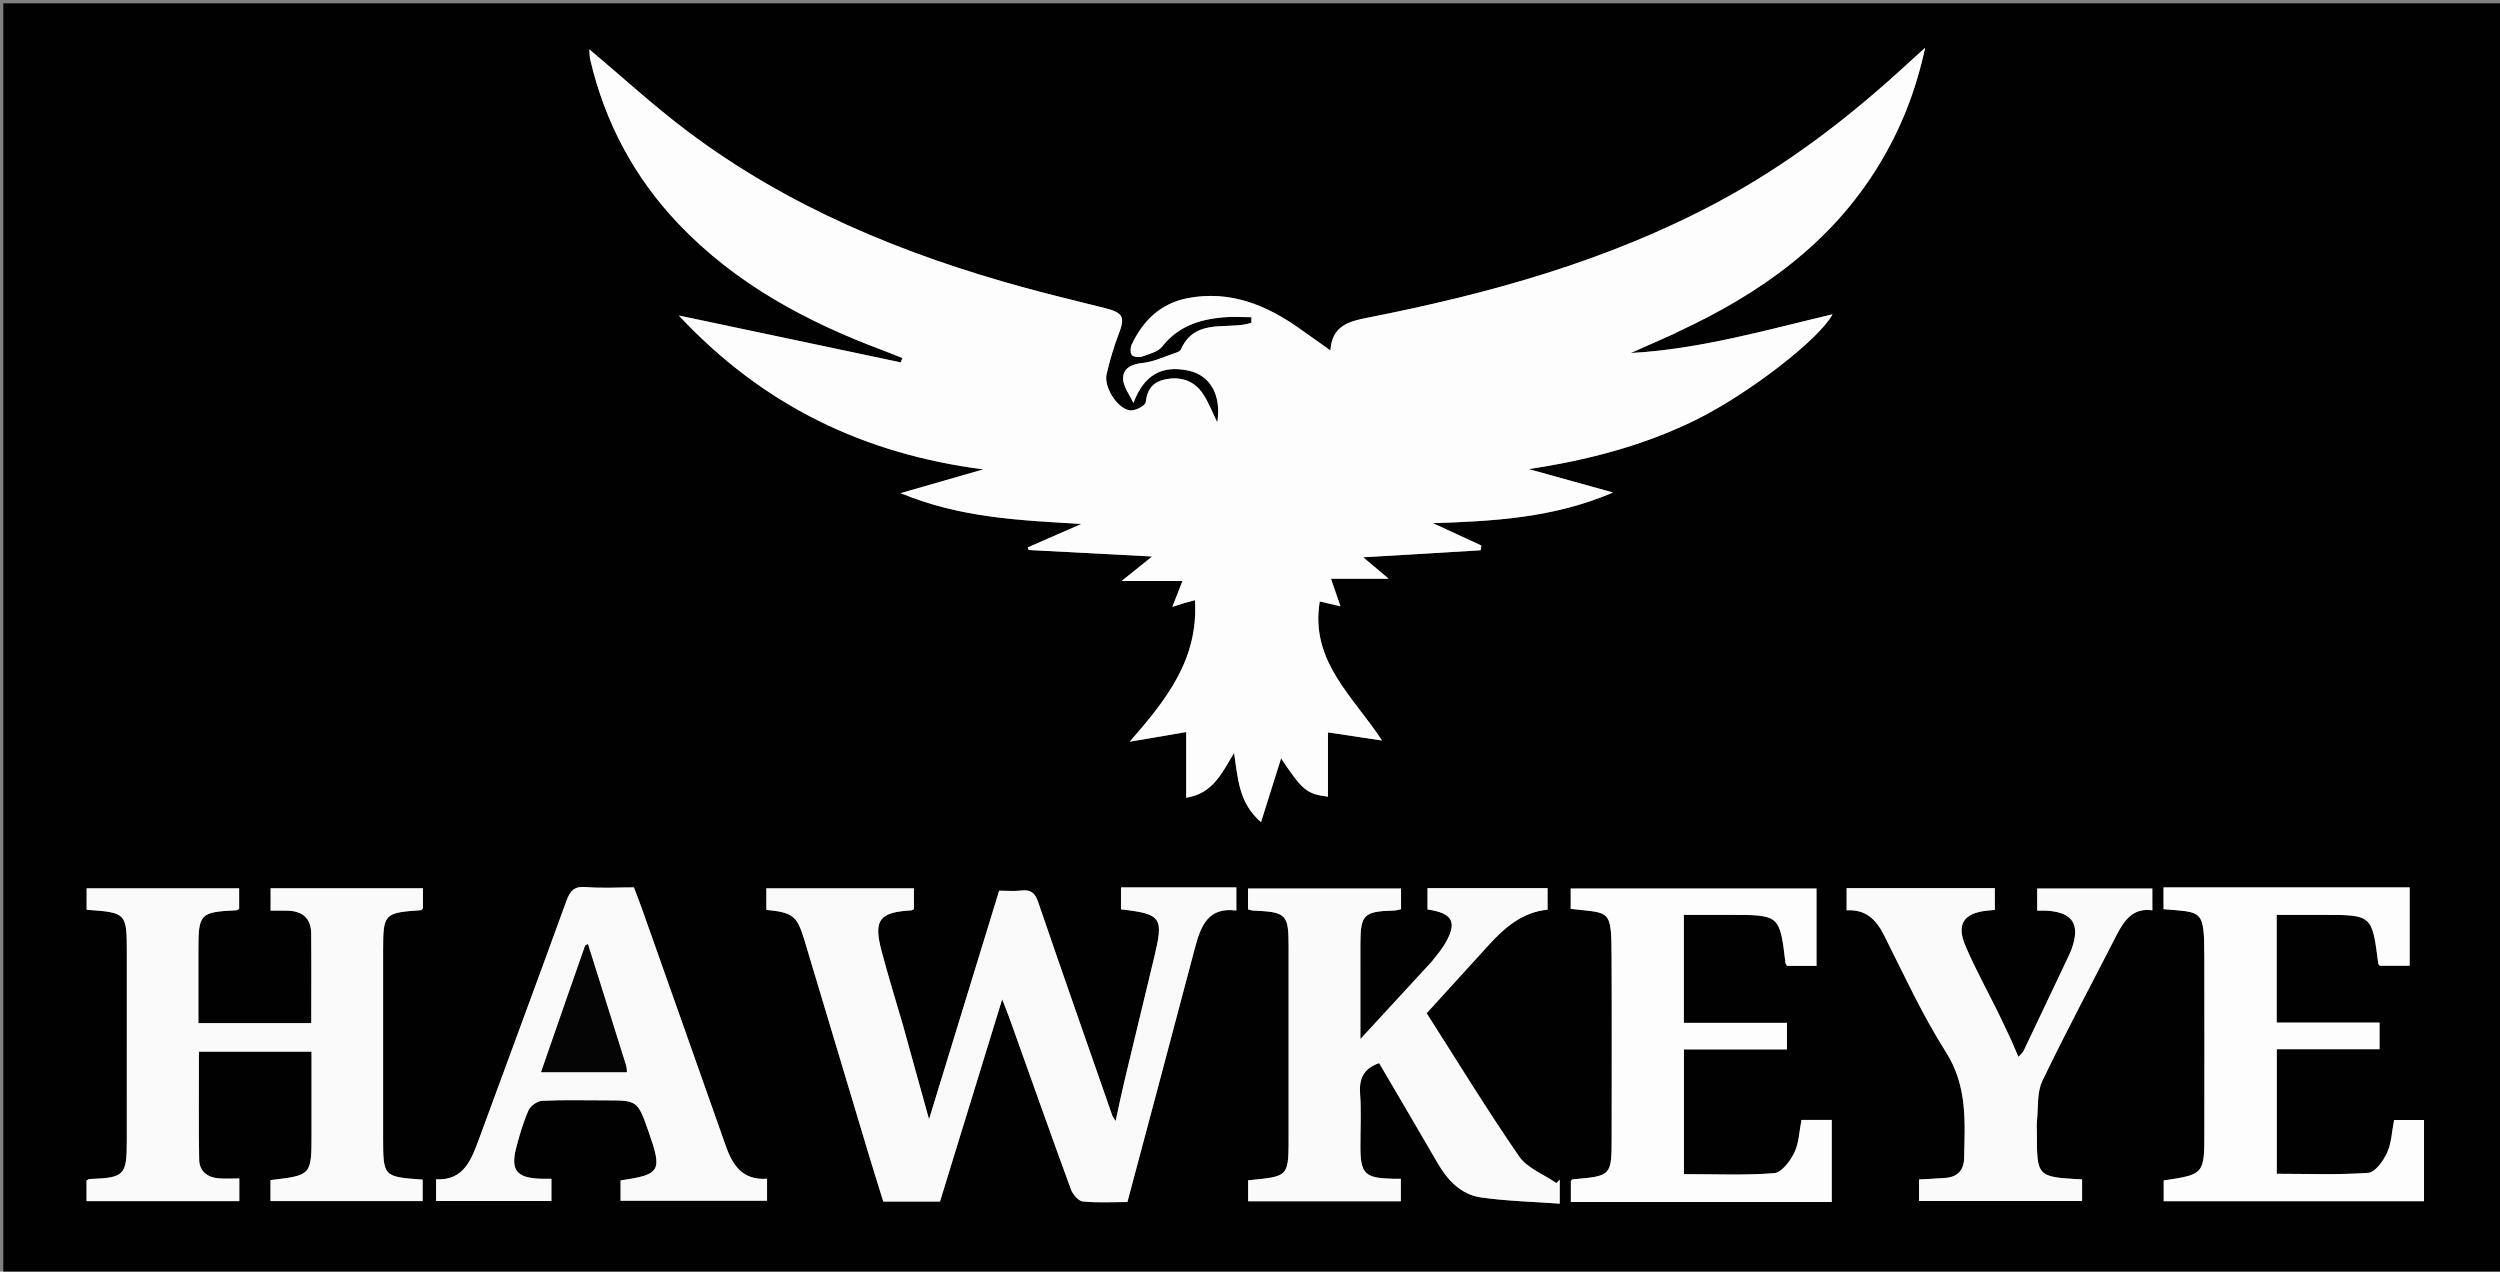 <svg version="1.1" id="Layer_1" xmlns="http://www.w3.org/2000/svg" xmlns:xlink="http://www.w3.org/1999/xlink" x="0px" y="0px"
	 width="100%" viewBox="0 0 755 384" enable-background="new 0 0 755 384" xml:space="preserve">
<rect x="0" y="0" width="755" height="384" fill="#808080" stroke="none"/>
<path fill="#010101" opacity="1" stroke="none" 
	d="
M550,385 
	C366.667,385 183.833,385 1,385 
	C1,257 1,129 1,1 
	C252.667,1 504.333,1 756,1 
	C756,129 756,257 756,385 
	C687.5,385 619,385 550,385 
M506.043,100.571 
	C506.336,100.414 506.622,100.242 506.923,100.102 
	C531.52,88.684 553.01,73.508 567.412,49.84 
	C573.888,39.198 578.503,27.806 581.39,14.426 
	C579.276,16.343 578.052,17.433 576.85,18.546 
	C559.083,34.999 540.07,49.677 518.601,61.138 
	C485.383,78.872 449.63,88.738 412.99,95.953 
	C407.328,97.068 402.272,98.374 401.792,105.844 
	C398.405,103.441 395.561,101.438 392.732,99.416 
	C382.526,92.119 371.471,87.594 358.68,90.047 
	C350.627,91.592 345.169,96.777 341.765,104.107 
	C341.35,105 341.29,106.654 341.834,107.234 
	C342.41,107.849 344.042,107.986 344.97,107.654 
	C347.103,106.89 349.746,106.231 351.016,104.614 
	C355.753,98.578 362.174,96.497 369.314,95.839 
	C372.164,95.576 375.058,95.796 377.932,95.796 
	C377.928,96.357 377.923,96.918 377.918,97.478 
	C377.33,97.635 376.75,97.831 376.154,97.942 
	C369.166,99.24 360.63,96.547 356.619,105.566 
	C356.398,106.063 355.566,106.386 354.952,106.591 
	C351.665,107.69 348.414,109.282 345.042,109.624 
	C341.674,109.966 339.132,111.257 339.176,114.322 
	C339.213,116.801 341.184,119.252 342.297,121.716 
	C345.388,113.377 350.727,110.181 358.901,111.916 
	C365.56,113.329 368.933,119.416 367.609,127.558 
	C366.2,124.692 365.061,121.589 363.272,118.924 
	C360.749,115.166 356.983,113.715 352.404,114.483 
	C348.365,115.161 346.477,117.337 346.013,121.511 
	C345.898,122.548 342.679,124.191 341.158,123.936 
	C337.284,123.287 333.299,116.763 334.188,112.978 
	C335.153,108.874 336.333,104.785 337.854,100.857 
	C339.781,95.88 339.241,94.463 333.966,93.121 
	C325.915,91.072 317.824,89.173 309.811,86.986 
	C272.984,76.936 238.067,62.637 207.374,39.467 
	C197.199,31.786 187.764,23.125 177.992,14.914 
	C178.061,15.786 178.005,16.933 178.257,18.008 
	C182.682,36.879 191.454,53.422 204.819,67.504 
	C222.183,85.799 243.754,97.272 267.052,105.959 
	C268.886,106.643 270.692,107.402 272.511,108.126 
	C272.357,108.566 272.202,109.007 272.048,109.447 
	C250.183,104.828 228.319,100.209 205.009,95.285 
	C230.708,122.773 261.231,137.123 296.977,141.748 
	C289.011,144.039 281.045,146.33 271.989,148.934 
	C290.128,156.454 308.219,157.135 326.597,158.225 
	C321.192,160.591 315.786,162.957 310.38,165.322 
	C310.475,165.582 310.569,165.841 310.664,166.1 
	C322.813,166.738 334.962,167.376 347.96,168.059 
	C344.638,170.721 342.218,172.66 338.718,175.465 
	C345.55,175.465 351.088,175.465 357.116,175.465 
	C356.005,178.292 355.152,180.462 354.045,183.279 
	C355.793,182.714 356.707,182.397 357.635,182.125 
	C358.655,181.827 359.688,181.57 360.875,181.252 
	C362.023,199.215 352.043,211.518 341.177,223.987 
	C346.712,223.042 352.246,222.098 358.232,221.077 
	C358.232,227.821 358.232,234.234 358.232,240.924 
	C366.337,239.676 369.131,233.265 372.691,227.364 
	C373.875,234.961 374.008,242.392 380.821,248.288 
	C382.967,241.47 384.869,235.426 386.889,229.008 
	C393.34,238.712 394.649,239.784 401.044,240.594 
	C401.044,234.113 401.044,227.674 401.044,221.179 
	C406.475,221.997 411.537,222.759 417.37,223.638 
	C408.676,210.313 395.556,199.692 398.56,181.632 
	C400.891,182.181 402.73,182.615 404.813,183.106 
	C403.83,180.247 402.998,177.828 401.947,174.77 
	C407.952,174.77 413.3,174.77 419.368,174.77 
	C416.525,172.379 414.37,170.567 411.674,168.299 
	C424.202,167.551 435.677,166.866 447.153,166.181 
	C447.229,165.704 447.305,165.228 447.381,164.751 
	C442.491,162.5 437.602,160.248 432.712,157.997 
	C451.18,157.388 469.149,156.423 487.127,148.74 
	C477.827,146.159 469.735,143.912 461.643,141.666 
	C479.324,139.007 496.308,134.623 512.278,126.737 
	C528.036,118.956 549.376,102.485 553.429,94.92 
	C533.217,99.721 513.284,105.46 492.484,106.618 
	C496.779,104.715 501.075,102.811 506.043,100.571 
M272.727,309.656 
	C270.539,302.148 268.194,294.682 266.205,287.121 
	C263.747,277.779 265.562,275.484 275.245,274.926 
	C275.521,274.91 275.782,274.632 276.003,274.503 
	C276.003,272.363 276.003,270.267 276.003,268.277 
	C260.951,268.277 246.188,268.277 231.44,268.277 
	C231.44,270.649 231.44,272.729 231.44,274.778 
	C239.424,275.563 240.73,276.575 242.911,283.827 
	C249.382,305.338 255.814,326.86 262.279,348.373 
	C263.749,353.264 265.29,358.133 266.75,362.853 
	C272.723,362.853 278.2,362.853 283.876,362.853 
	C290.024,342.86 296.147,322.951 302.66,301.773 
	C303.769,304.661 304.443,306.311 305.042,307.987 
	C311.146,325.061 317.187,342.158 323.421,359.184 
	C323.974,360.692 325.669,362.696 327.004,362.835 
	C331.423,363.296 335.92,363.009 340.473,363.009 
	C347.337,337.228 354.146,311.856 360.819,286.448 
	C362.582,279.733 364.799,273.823 373.374,274.983 
	C373.374,272.355 373.374,270.292 373.374,267.99 
	C367.235,267.99 361.42,267.99 355.605,267.99 
	C349.858,267.99 344.112,267.99 338.539,267.99 
	C338.539,270.754 338.539,272.704 338.539,274.623 
	C350.829,276.027 351.49,277.017 348.545,289.23 
	C345.54,301.687 342.523,314.141 339.55,326.606 
	C338.652,330.372 337.881,334.167 336.923,338.537 
	C336.283,337.539 336.045,337.287 335.941,336.989 
	C328.437,315.472 320.893,293.968 313.511,272.409 
	C312.596,269.737 311.382,268.617 308.545,268.939 
	C306.299,269.193 304.001,268.99 301.748,268.99 
	C294.612,292.249 287.647,314.954 280.567,338.035 
	C277.931,328.568 275.41,319.509 272.727,309.656 
M115.697,340.472 
	C115.697,322.639 115.694,304.807 115.698,286.974 
	C115.7,275.95 115.996,275.643 127.051,274.879 
	C127.307,274.861 127.538,274.491 127.726,274.333 
	C127.726,272.328 127.726,270.383 127.726,268.25 
	C112.308,268.25 97.077,268.25 81.731,268.25 
	C81.731,270.598 81.731,272.679 81.731,275.013 
	C83.653,275.013 85.311,274.966 86.964,275.022 
	C91.308,275.169 93.922,277.319 93.975,281.772 
	C94.083,290.718 94.007,299.667 94.007,308.992 
	C88.043,308.992 82.415,308.992 76.788,308.992 
	C71.19,308.992 65.593,308.992 59.911,308.992 
	C59.911,301.166 59.911,294.005 59.911,286.844 
	C59.912,275.919 60.391,275.425 71.417,274.899 
	C71.694,274.886 71.958,274.605 72.221,274.453 
	C72.221,272.351 72.221,270.275 72.221,268.27 
	C56.629,268.27 41.356,268.27 26.168,268.27 
	C26.168,270.627 26.168,272.7 26.168,274.744 
	C38.253,275.616 38.303,275.672 38.303,287.934 
	C38.303,306.767 38.308,325.6 38.301,344.432 
	C38.298,355.011 37.636,355.682 27.019,356.074 
	C26.735,356.085 26.46,356.35 26.139,356.52 
	C26.139,358.578 26.139,360.635 26.139,362.749 
	C41.661,362.749 56.909,362.749 72.268,362.749 
	C72.268,360.403 72.268,358.32 72.268,355.9 
	C70.012,355.9 68.014,356.031 66.039,355.871 
	C62.605,355.594 60.205,353.672 60.144,350.224 
	C59.953,339.31 60.074,328.391 60.074,317.605 
	C71.65,317.605 82.724,317.605 94.089,317.605 
	C94.089,326.056 94.089,334.205 94.089,342.354 
	C94.089,354.948 94.089,354.948 81.702,356.39 
	C81.702,358.446 81.702,360.527 81.702,362.732 
	C97.18,362.732 112.418,362.732 127.634,362.732 
	C127.634,360.374 127.634,358.297 127.634,356.245 
	C115.716,355.401 115.698,355.381 115.697,343.459 
	C115.697,342.792 115.697,342.125 115.697,340.472 
M432.181,290.634 
	C425.298,298.104 418.415,305.574 410.833,313.803 
	C410.833,303.394 410.829,294.245 410.834,285.097 
	C410.839,276.224 411.862,275.216 420.925,274.988 
	C421.697,274.969 422.462,274.703 423.111,274.575 
	C423.111,272.347 423.111,270.391 423.111,268.341 
	C407.568,268.341 392.199,268.341 376.902,268.341 
	C376.902,270.646 376.902,272.6 376.902,274.619 
	C377.525,274.773 377.982,274.967 378.447,274.987 
	C388.555,275.426 389.163,276.039 389.166,285.997 
	C389.17,304.653 389.174,323.31 389.165,341.966 
	C389.158,355.582 389.575,355.197 376.939,356.459 
	C376.939,358.506 376.939,360.568 376.939,362.789 
	C392.418,362.789 407.676,362.789 423.051,362.789 
	C423.051,360.498 423.051,358.431 423.051,355.992 
	C422.028,355.992 421.232,356.008 420.437,355.99 
	C412.191,355.799 410.849,354.454 410.835,346.34 
	C410.825,341.01 411.126,335.658 410.744,330.355 
	C410.415,325.788 411.75,322.7 416.498,321.056 
	C422.356,331.053 428.271,341.052 434.086,351.111 
	C437.135,356.384 441.161,360.756 447.293,361.627 
	C455.121,362.738 463.082,362.917 471.038,363.502 
	C471.038,360.44 471.038,358.339 471.038,356.237 
	C470.705,356.592 470.371,356.947 470.038,357.302 
	C466.209,354.654 461.227,352.801 458.754,349.216 
	C449.05,335.151 440.136,320.54 430.84,305.993 
	C437.301,298.896 443.453,292.137 449.606,285.379 
	C454.487,280.018 459.856,275.447 467.362,274.716 
	C467.362,272.342 467.362,270.279 467.362,268.219 
	C455.084,268.219 443.141,268.219 431.115,268.219 
	C431.115,270.529 431.115,272.609 431.115,274.65 
	C438.929,275.802 440.24,278.599 436.217,285.291 
	C435.194,286.992 433.86,288.507 432.181,290.634 
M193.627,273.748 
	C192.929,271.907 192.232,270.066 191.445,267.991 
	C186.535,267.991 181.695,268.302 176.918,267.889 
	C173.307,267.576 172.119,269.16 171.016,272.199 
	C162.337,296.116 153.479,319.968 144.71,343.853 
	C142.364,350.244 140.044,356.586 131.704,356.16 
	C131.704,358.741 131.704,360.682 131.704,362.701 
	C143.504,362.701 155.058,362.701 166.523,362.701 
	C166.523,360.312 166.523,358.238 166.523,355.99 
	C165.217,355.99 164.223,356.018 163.23,355.986 
	C156.071,355.754 154.132,353.399 155.88,346.659 
	C156.88,342.8 158.012,338.93 159.613,335.298 
	C160.205,333.956 162.275,332.51 163.737,332.438 
	C170.048,332.125 176.383,332.304 182.71,332.304 
	C192.542,332.303 192.542,332.304 195.867,341.743 
	C200.081,353.704 199.495,354.74 187.421,356.476 
	C187.421,358.525 187.421,360.586 187.421,362.618 
	C202.372,362.618 217.065,362.618 231.645,362.618 
	C231.645,360.251 231.645,358.283 231.645,355.983 
	C224.288,356.522 221.246,351.951 219.151,345.986 
	C210.774,322.139 202.296,298.326 193.627,273.748 
M498.5,363.003 
	C516.561,363.003 534.623,363.003 553.184,363.003 
	C553.184,354.313 553.184,346.386 553.184,338.223 
	C550.285,338.223 547.202,338.223 544.049,338.223 
	C543.371,341.64 543.31,345.181 541.905,348.07 
	C540.664,350.622 538.057,354.123 535.826,354.298 
	C526.793,355.006 517.672,354.592 508.549,354.592 
	C508.549,341.817 508.549,329.576 508.549,316.924 
	C519.07,316.924 529.322,316.924 539.647,316.924 
	C539.647,314.11 539.647,311.717 539.647,308.905 
	C529.153,308.905 518.909,308.905 508.521,308.905 
	C508.521,297.907 508.521,287.338 508.521,276.292 
	C513.371,276.292 517.991,276.292 522.61,276.292 
	C537.467,276.292 537.501,276.324 539.225,290.881 
	C539.258,291.158 539.539,291.407 539.715,291.687 
	C542.781,291.687 545.851,291.687 548.581,291.687 
	C548.581,283.634 548.581,275.905 548.581,268.335 
	C523.467,268.335 498.898,268.335 474.358,268.335 
	C474.358,270.626 474.358,272.572 474.358,274.491 
	C486.522,275.852 486.631,274.33 486.705,289.475 
	C486.794,307.46 486.727,325.445 486.726,343.43 
	C486.726,355.117 486.678,355.165 474.999,356.161 
	C474.742,356.183 474.515,356.566 474.403,356.665 
	C474.403,358.725 474.403,360.662 474.403,363.003 
	C482.251,363.003 489.875,363.003 498.5,363.003 
M676.5,267.997 
	C668.745,267.997 660.991,267.997 653.392,267.997 
	C653.392,270.697 653.392,272.646 653.392,274.566 
	C665.143,275.598 665.672,274.456 665.714,289.076 
	C665.764,306.561 665.726,324.046 665.726,341.531 
	C665.726,354.665 665.726,354.665 653.44,356.501 
	C653.44,358.549 653.44,360.607 653.44,362.769 
	C679.607,362.769 705.507,362.769 732.051,362.769 
	C732.051,354.493 732.051,346.439 732.051,338.245 
	C729.226,338.245 726.151,338.245 723.025,338.245 
	C722.338,341.733 722.236,345.24 720.888,348.174 
	C719.761,350.626 717.292,354.055 715.215,354.203 
	C706.021,354.859 696.754,354.487 687.58,354.487 
	C687.58,341.743 687.58,329.499 687.58,316.852 
	C698.138,316.852 708.395,316.852 718.61,316.852 
	C718.61,314.04 718.61,311.646 718.61,308.833 
	C708.081,308.833 697.841,308.833 687.556,308.833 
	C687.556,297.831 687.556,287.264 687.556,276.292 
	C692.455,276.292 697.082,276.292 701.709,276.292 
	C716.364,276.292 716.362,276.292 718.241,290.978 
	C718.275,291.25 718.588,291.486 718.71,291.654 
	C721.863,291.654 724.928,291.654 727.712,291.654 
	C727.712,283.693 727.712,276.089 727.712,267.997 
	C710.703,267.997 694.101,267.997 676.5,267.997 
M607.086,313.479 
	C605.871,310.923 604.685,308.352 603.435,305.813 
	C600.125,299.092 596.475,292.518 593.552,285.634 
	C590.781,279.111 593.01,275.844 599.942,275.016 
	C600.735,274.921 601.534,274.869 602.436,274.788 
	C602.436,272.5 602.436,270.426 602.436,268.207 
	C587.42,268.207 572.667,268.207 557.687,268.207 
	C557.687,270.513 557.687,272.604 557.687,274.908 
	C563.444,274.579 566.581,277.662 568.976,282.407 
	C574.973,294.292 580.536,306.492 587.654,317.688 
	C594.213,328.005 593.428,338.826 593.163,349.894 
	C593.078,353.405 591.147,355.441 587.597,355.731 
	C584.98,355.944 582.352,356.04 579.552,356.198 
	C579.552,358.491 579.552,360.554 579.552,362.696 
	C596.207,362.696 612.609,362.696 628.786,362.696 
	C628.786,360.304 628.786,358.232 628.786,356.19 
	C615.135,355.449 615.135,355.449 615.135,342.031 
	C615.135,340.865 615.029,339.687 615.154,338.534 
	C615.595,334.471 615.107,329.932 616.782,326.442 
	C623.907,311.592 631.706,297.066 639.204,282.394 
	C641.513,277.877 644.234,274.075 650.003,274.913 
	C650.003,272.375 650.003,270.273 650.003,268.335 
	C638.133,268.335 626.548,268.335 615.232,268.335 
	C615.232,270.761 615.232,272.835 615.232,275.009 
	C616.429,275.009 617.262,274.966 618.09,275.016 
	C625.959,275.49 628.328,279.122 625.628,286.616 
	C625.178,287.864 624.569,289.057 624,290.259 
	C619.731,299.285 615.465,308.311 611.157,317.319 
	C610.861,317.938 610.243,318.403 609.561,319.185 
	C608.719,317.24 608.061,315.72 607.086,313.479 
z"/>
<path fill="#FDFDFD" opacity="1" stroke="none" 
	d="
M505.707,100.739 
	C501.075,102.811 496.779,104.715 492.484,106.618 
	C513.284,105.46 533.217,99.721 553.429,94.92 
	C549.376,102.485 528.036,118.956 512.278,126.737 
	C496.308,134.623 479.324,139.007 461.643,141.666 
	C469.735,143.912 477.827,146.159 487.127,148.74 
	C469.149,156.423 451.18,157.388 432.712,157.997 
	C437.602,160.248 442.491,162.5 447.381,164.751 
	C447.305,165.228 447.229,165.704 447.153,166.181 
	C435.677,166.866 424.202,167.551 411.674,168.299 
	C414.37,170.567 416.525,172.379 419.368,174.77 
	C413.3,174.77 407.952,174.77 401.947,174.77 
	C402.998,177.828 403.83,180.247 404.813,183.106 
	C402.73,182.615 400.891,182.181 398.56,181.632 
	C395.556,199.692 408.676,210.313 417.37,223.638 
	C411.537,222.759 406.475,221.997 401.044,221.179 
	C401.044,227.674 401.044,234.113 401.044,240.594 
	C394.649,239.784 393.34,238.712 386.889,229.008 
	C384.869,235.426 382.967,241.47 380.821,248.288 
	C374.008,242.392 373.875,234.961 372.691,227.364 
	C369.131,233.265 366.337,239.676 358.232,240.924 
	C358.232,234.234 358.232,227.821 358.232,221.077 
	C352.246,222.098 346.712,223.042 341.177,223.987 
	C352.043,211.518 362.023,199.215 360.875,181.252 
	C359.688,181.57 358.655,181.827 357.635,182.125 
	C356.707,182.397 355.793,182.714 354.045,183.279 
	C355.152,180.462 356.005,178.292 357.116,175.465 
	C351.088,175.465 345.55,175.465 338.718,175.465 
	C342.218,172.66 344.638,170.721 347.96,168.059 
	C334.962,167.376 322.813,166.738 310.664,166.1 
	C310.569,165.841 310.475,165.582 310.38,165.322 
	C315.786,162.957 321.192,160.591 326.597,158.225 
	C308.219,157.135 290.128,156.454 271.989,148.934 
	C281.045,146.33 289.011,144.039 296.977,141.748 
	C261.231,137.123 230.708,122.773 205.009,95.285 
	C228.319,100.209 250.183,104.828 272.048,109.447 
	C272.202,109.007 272.357,108.566 272.511,108.126 
	C270.692,107.402 268.886,106.643 267.052,105.959 
	C243.754,97.272 222.183,85.799 204.819,67.504 
	C191.454,53.422 182.682,36.879 178.257,18.008 
	C178.005,16.933 178.061,15.786 177.992,14.914 
	C187.764,23.125 197.199,31.786 207.374,39.467 
	C238.067,62.637 272.984,76.936 309.811,86.986 
	C317.824,89.173 325.915,91.072 333.966,93.121 
	C339.241,94.463 339.781,95.88 337.854,100.857 
	C336.333,104.785 335.153,108.874 334.188,112.978 
	C333.299,116.763 337.284,123.287 341.158,123.936 
	C342.679,124.191 345.898,122.548 346.013,121.511 
	C346.477,117.337 348.365,115.161 352.404,114.483 
	C356.983,113.715 360.749,115.166 363.272,118.924 
	C365.061,121.589 366.2,124.692 367.609,127.558 
	C368.933,119.416 365.56,113.329 358.901,111.916 
	C350.727,110.181 345.388,113.377 342.297,121.716 
	C341.184,119.252 339.213,116.801 339.176,114.322 
	C339.132,111.257 341.674,109.966 345.042,109.624 
	C348.414,109.282 351.665,107.69 354.952,106.591 
	C355.566,106.386 356.398,106.063 356.619,105.566 
	C360.63,96.547 369.166,99.24 376.154,97.942 
	C376.75,97.831 377.33,97.635 377.918,97.478 
	C377.923,96.918 377.928,96.357 377.932,95.796 
	C375.058,95.796 372.164,95.576 369.314,95.839 
	C362.174,96.497 355.753,98.578 351.016,104.614 
	C349.746,106.231 347.103,106.89 344.97,107.654 
	C344.042,107.986 342.41,107.849 341.834,107.234 
	C341.29,106.654 341.35,105 341.765,104.107 
	C345.169,96.777 350.627,91.592 358.68,90.047 
	C371.471,87.594 382.526,92.119 392.732,99.416 
	C395.561,101.438 398.405,103.441 401.792,105.844 
	C402.272,98.374 407.328,97.068 412.99,95.953 
	C449.63,88.738 485.383,78.872 518.601,61.138 
	C540.07,49.677 559.083,34.999 576.85,18.546 
	C578.052,17.433 579.276,16.343 581.39,14.426 
	C578.503,27.806 573.888,39.198 567.412,49.84 
	C553.01,73.508 531.52,88.684 506.923,100.102 
	C506.622,100.242 506.336,100.414 505.707,100.739 
z"/>
<path fill="#F9F9F9" opacity="1" stroke="none" 
	d="
M272.808,310.054 
	C275.41,319.509 277.931,328.568 280.567,338.035 
	C287.647,314.954 294.612,292.249 301.748,268.99 
	C304.001,268.99 306.299,269.193 308.545,268.939 
	C311.382,268.617 312.596,269.737 313.511,272.409 
	C320.893,293.968 328.437,315.472 335.941,336.989 
	C336.045,337.287 336.283,337.539 336.923,338.537 
	C337.881,334.167 338.652,330.372 339.55,326.606 
	C342.523,314.141 345.54,301.687 348.545,289.23 
	C351.49,277.017 350.829,276.027 338.539,274.623 
	C338.539,272.704 338.539,270.754 338.539,267.99 
	C344.112,267.99 349.858,267.99 355.605,267.99 
	C361.42,267.99 367.235,267.99 373.374,267.99 
	C373.374,270.292 373.374,272.355 373.374,274.983 
	C364.799,273.823 362.582,279.733 360.819,286.448 
	C354.146,311.856 347.337,337.228 340.473,363.009 
	C335.92,363.009 331.423,363.296 327.004,362.835 
	C325.669,362.696 323.974,360.692 323.421,359.184 
	C317.187,342.158 311.146,325.061 305.042,307.987 
	C304.443,306.311 303.769,304.661 302.66,301.773 
	C296.147,322.951 290.024,342.86 283.876,362.853 
	C278.2,362.853 272.723,362.853 266.75,362.853 
	C265.29,358.133 263.749,353.264 262.279,348.373 
	C255.814,326.86 249.382,305.338 242.911,283.827 
	C240.73,276.575 239.424,275.563 231.44,274.778 
	C231.44,272.729 231.44,270.649 231.44,268.277 
	C246.188,268.277 260.951,268.277 276.003,268.277 
	C276.003,270.267 276.003,272.363 276.003,274.503 
	C275.782,274.632 275.521,274.91 275.245,274.926 
	C265.562,275.484 263.747,277.779 266.205,287.121 
	C268.194,294.682 270.539,302.148 272.808,310.054 
z"/>
<path fill="#FAFAFA" opacity="1" stroke="none" 
	d="
M115.697,340.965 
	C115.697,342.125 115.697,342.792 115.697,343.459 
	C115.698,355.381 115.716,355.401 127.634,356.245 
	C127.634,358.297 127.634,360.374 127.634,362.732 
	C112.418,362.732 97.18,362.732 81.702,362.732 
	C81.702,360.527 81.702,358.446 81.702,356.39 
	C94.089,354.948 94.089,354.948 94.089,342.354 
	C94.089,334.205 94.089,326.056 94.089,317.605 
	C82.724,317.605 71.65,317.605 60.074,317.605 
	C60.074,328.391 59.953,339.31 60.144,350.224 
	C60.205,353.672 62.605,355.594 66.039,355.871 
	C68.014,356.031 70.012,355.9 72.268,355.9 
	C72.268,358.32 72.268,360.403 72.268,362.749 
	C56.909,362.749 41.661,362.749 26.139,362.749 
	C26.139,360.635 26.139,358.578 26.139,356.52 
	C26.46,356.35 26.735,356.085 27.019,356.074 
	C37.636,355.682 38.298,355.011 38.301,344.432 
	C38.308,325.6 38.303,306.767 38.303,287.934 
	C38.303,275.672 38.253,275.616 26.168,274.744 
	C26.168,272.7 26.168,270.627 26.168,268.27 
	C41.356,268.27 56.629,268.27 72.221,268.27 
	C72.221,270.275 72.221,272.351 72.221,274.453 
	C71.958,274.605 71.694,274.886 71.417,274.899 
	C60.391,275.425 59.912,275.919 59.911,286.844 
	C59.911,294.005 59.911,301.166 59.911,308.992 
	C65.593,308.992 71.19,308.992 76.788,308.992 
	C82.415,308.992 88.043,308.992 94.007,308.992 
	C94.007,299.667 94.083,290.718 93.975,281.772 
	C93.922,277.319 91.308,275.169 86.964,275.022 
	C85.311,274.966 83.653,275.013 81.731,275.013 
	C81.731,272.679 81.731,270.598 81.731,268.25 
	C97.077,268.25 112.308,268.25 127.726,268.25 
	C127.726,270.383 127.726,272.328 127.726,274.333 
	C127.538,274.491 127.307,274.861 127.051,274.879 
	C115.996,275.643 115.7,275.95 115.698,286.974 
	C115.694,304.807 115.697,322.639 115.697,340.965 
z"/>
<path fill="#FAFAFA" opacity="1" stroke="none" 
	d="
M432.425,290.371 
	C433.86,288.507 435.194,286.992 436.217,285.291 
	C440.24,278.599 438.929,275.802 431.115,274.65 
	C431.115,272.609 431.115,270.529 431.115,268.219 
	C443.141,268.219 455.084,268.219 467.362,268.219 
	C467.362,270.279 467.362,272.342 467.362,274.716 
	C459.856,275.447 454.487,280.018 449.606,285.379 
	C443.453,292.137 437.301,298.896 430.84,305.993 
	C440.136,320.54 449.05,335.151 458.754,349.216 
	C461.227,352.801 466.209,354.654 470.038,357.302 
	C470.371,356.947 470.705,356.592 471.038,356.237 
	C471.038,358.339 471.038,360.44 471.038,363.502 
	C463.082,362.917 455.121,362.738 447.293,361.627 
	C441.161,360.756 437.135,356.384 434.086,351.111 
	C428.271,341.052 422.356,331.053 416.498,321.056 
	C411.75,322.7 410.415,325.788 410.744,330.355 
	C411.126,335.658 410.825,341.01 410.835,346.34 
	C410.849,354.454 412.191,355.799 420.437,355.99 
	C421.232,356.008 422.028,355.992 423.051,355.992 
	C423.051,358.431 423.051,360.498 423.051,362.789 
	C407.676,362.789 392.418,362.789 376.939,362.789 
	C376.939,360.568 376.939,358.506 376.939,356.459 
	C389.575,355.197 389.158,355.582 389.165,341.966 
	C389.174,323.31 389.17,304.653 389.166,285.997 
	C389.163,276.039 388.555,275.426 378.447,274.987 
	C377.982,274.967 377.525,274.773 376.902,274.619 
	C376.902,272.6 376.902,270.646 376.902,268.341 
	C392.199,268.341 407.568,268.341 423.111,268.341 
	C423.111,270.391 423.111,272.347 423.111,274.575 
	C422.462,274.703 421.697,274.969 420.925,274.988 
	C411.862,275.216 410.839,276.224 410.834,285.097 
	C410.829,294.245 410.833,303.394 410.833,313.803 
	C418.415,305.574 425.298,298.104 432.425,290.371 
z"/>
<path fill="#F9F9F9" opacity="1" stroke="none" 
	d="
M193.742,274.124 
	C202.296,298.326 210.774,322.139 219.151,345.986 
	C221.246,351.951 224.288,356.522 231.645,355.983 
	C231.645,358.283 231.645,360.251 231.645,362.618 
	C217.065,362.618 202.372,362.618 187.421,362.618 
	C187.421,360.586 187.421,358.525 187.421,356.476 
	C199.495,354.74 200.081,353.704 195.867,341.743 
	C192.542,332.304 192.542,332.303 182.71,332.304 
	C176.383,332.304 170.048,332.125 163.737,332.438 
	C162.275,332.51 160.205,333.956 159.613,335.298 
	C158.012,338.93 156.88,342.8 155.88,346.659 
	C154.132,353.399 156.071,355.754 163.23,355.986 
	C164.223,356.018 165.217,355.99 166.523,355.99 
	C166.523,358.238 166.523,360.312 166.523,362.701 
	C155.058,362.701 143.504,362.701 131.704,362.701 
	C131.704,360.682 131.704,358.741 131.704,356.16 
	C140.044,356.586 142.364,350.244 144.71,343.853 
	C153.479,319.968 162.337,296.116 171.016,272.199 
	C172.119,269.16 173.307,267.576 176.918,267.889 
	C181.695,268.302 186.535,267.991 191.445,267.991 
	C192.232,270.066 192.929,271.907 193.742,274.124 
M170.853,302.407 
	C168.417,309.422 165.982,316.437 163.432,323.779 
	C172.379,323.779 180.747,323.779 189.316,323.779 
	C189.193,322.896 189.193,322.231 189.003,321.625 
	C185.199,309.467 181.373,297.316 177.543,285.136 
	C177.212,285.345 176.78,285.457 176.696,285.693 
	C174.808,291.008 172.957,296.336 170.853,302.407 
z"/>
<path fill="#FDFDFD" opacity="1" stroke="none" 
	d="
M498,363.003 
	C489.875,363.003 482.251,363.003 474.403,363.003 
	C474.403,360.662 474.403,358.725 474.403,356.665 
	C474.515,356.566 474.742,356.183 474.999,356.161 
	C486.678,355.165 486.726,355.117 486.726,343.43 
	C486.727,325.445 486.794,307.46 486.705,289.475 
	C486.631,274.33 486.522,275.852 474.358,274.491 
	C474.358,272.572 474.358,270.626 474.358,268.335 
	C498.898,268.335 523.467,268.335 548.581,268.335 
	C548.581,275.905 548.581,283.634 548.581,291.687 
	C545.851,291.687 542.781,291.687 539.715,291.687 
	C539.539,291.407 539.258,291.158 539.225,290.881 
	C537.501,276.324 537.467,276.292 522.61,276.292 
	C517.991,276.292 513.371,276.292 508.521,276.292 
	C508.521,287.338 508.521,297.907 508.521,308.905 
	C518.909,308.905 529.153,308.905 539.647,308.905 
	C539.647,311.717 539.647,314.11 539.647,316.924 
	C529.322,316.924 519.07,316.924 508.549,316.924 
	C508.549,329.576 508.549,341.817 508.549,354.592 
	C517.672,354.592 526.793,355.006 535.826,354.298 
	C538.057,354.123 540.664,350.622 541.905,348.07 
	C543.31,345.181 543.371,341.64 544.049,338.223 
	C547.202,338.223 550.285,338.223 553.184,338.223 
	C553.184,346.386 553.184,354.313 553.184,363.003 
	C534.623,363.003 516.561,363.003 498,363.003 
z"/>
<path fill="#FDFDFD" opacity="1" stroke="none" 
	d="
M677,267.997 
	C694.101,267.997 710.703,267.997 727.712,267.997 
	C727.712,276.089 727.712,283.693 727.712,291.654 
	C724.928,291.654 721.863,291.654 718.71,291.654 
	C718.588,291.486 718.275,291.25 718.241,290.978 
	C716.362,276.292 716.364,276.292 701.709,276.292 
	C697.082,276.292 692.455,276.292 687.556,276.292 
	C687.556,287.264 687.556,297.831 687.556,308.833 
	C697.841,308.833 708.081,308.833 718.61,308.833 
	C718.61,311.646 718.61,314.04 718.61,316.852 
	C708.395,316.852 698.138,316.852 687.58,316.852 
	C687.58,329.499 687.58,341.743 687.58,354.487 
	C696.754,354.487 706.021,354.859 715.215,354.203 
	C717.292,354.055 719.761,350.626 720.888,348.174 
	C722.236,345.24 722.338,341.733 723.025,338.245 
	C726.151,338.245 729.226,338.245 732.051,338.245 
	C732.051,346.439 732.051,354.493 732.051,362.769 
	C705.507,362.769 679.607,362.769 653.44,362.769 
	C653.44,360.607 653.44,358.549 653.44,356.501 
	C665.726,354.665 665.726,354.665 665.726,341.531 
	C665.726,324.046 665.764,306.561 665.714,289.076 
	C665.672,274.456 665.143,275.598 653.392,274.566 
	C653.392,272.646 653.392,270.697 653.392,267.997 
	C660.991,267.997 668.745,267.997 677,267.997 
z"/>
<path fill="#FAFAFA" opacity="1" stroke="none" 
	d="
M607.244,313.839 
	C608.061,315.72 608.719,317.24 609.561,319.185 
	C610.243,318.403 610.861,317.938 611.157,317.319 
	C615.465,308.311 619.731,299.285 624,290.259 
	C624.569,289.057 625.178,287.864 625.628,286.616 
	C628.328,279.122 625.959,275.49 618.09,275.016 
	C617.262,274.966 616.429,275.009 615.232,275.009 
	C615.232,272.835 615.232,270.761 615.232,268.335 
	C626.548,268.335 638.133,268.335 650.003,268.335 
	C650.003,270.273 650.003,272.375 650.003,274.913 
	C644.234,274.075 641.513,277.877 639.204,282.394 
	C631.706,297.066 623.907,311.592 616.782,326.442 
	C615.107,329.932 615.595,334.471 615.154,338.534 
	C615.029,339.687 615.135,340.865 615.135,342.031 
	C615.135,355.449 615.135,355.449 628.786,356.19 
	C628.786,358.232 628.786,360.304 628.786,362.696 
	C612.609,362.696 596.207,362.696 579.552,362.696 
	C579.552,360.554 579.552,358.491 579.552,356.198 
	C582.352,356.04 584.98,355.944 587.597,355.731 
	C591.147,355.441 593.078,353.405 593.163,349.894 
	C593.428,338.826 594.213,328.005 587.654,317.688 
	C580.536,306.492 574.973,294.292 568.976,282.407 
	C566.581,277.662 563.444,274.579 557.687,274.908 
	C557.687,272.604 557.687,270.513 557.687,268.207 
	C572.667,268.207 587.42,268.207 602.436,268.207 
	C602.436,270.426 602.436,272.5 602.436,274.788 
	C601.534,274.869 600.735,274.921 599.942,275.016 
	C593.01,275.844 590.781,279.111 593.552,285.634 
	C596.475,292.518 600.125,299.092 603.435,305.813 
	C604.685,308.352 605.871,310.923 607.244,313.839 
z"/>
<path fill="#050505" opacity="1" stroke="none" 
	d="
M170.976,302.035 
	C172.957,296.336 174.808,291.008 176.696,285.693 
	C176.78,285.457 177.212,285.345 177.543,285.136 
	C181.373,297.316 185.199,309.467 189.003,321.625 
	C189.193,322.231 189.193,322.896 189.316,323.779 
	C180.747,323.779 172.379,323.779 163.432,323.779 
	C165.982,316.437 168.417,309.422 170.976,302.035 
z"/>
</svg>